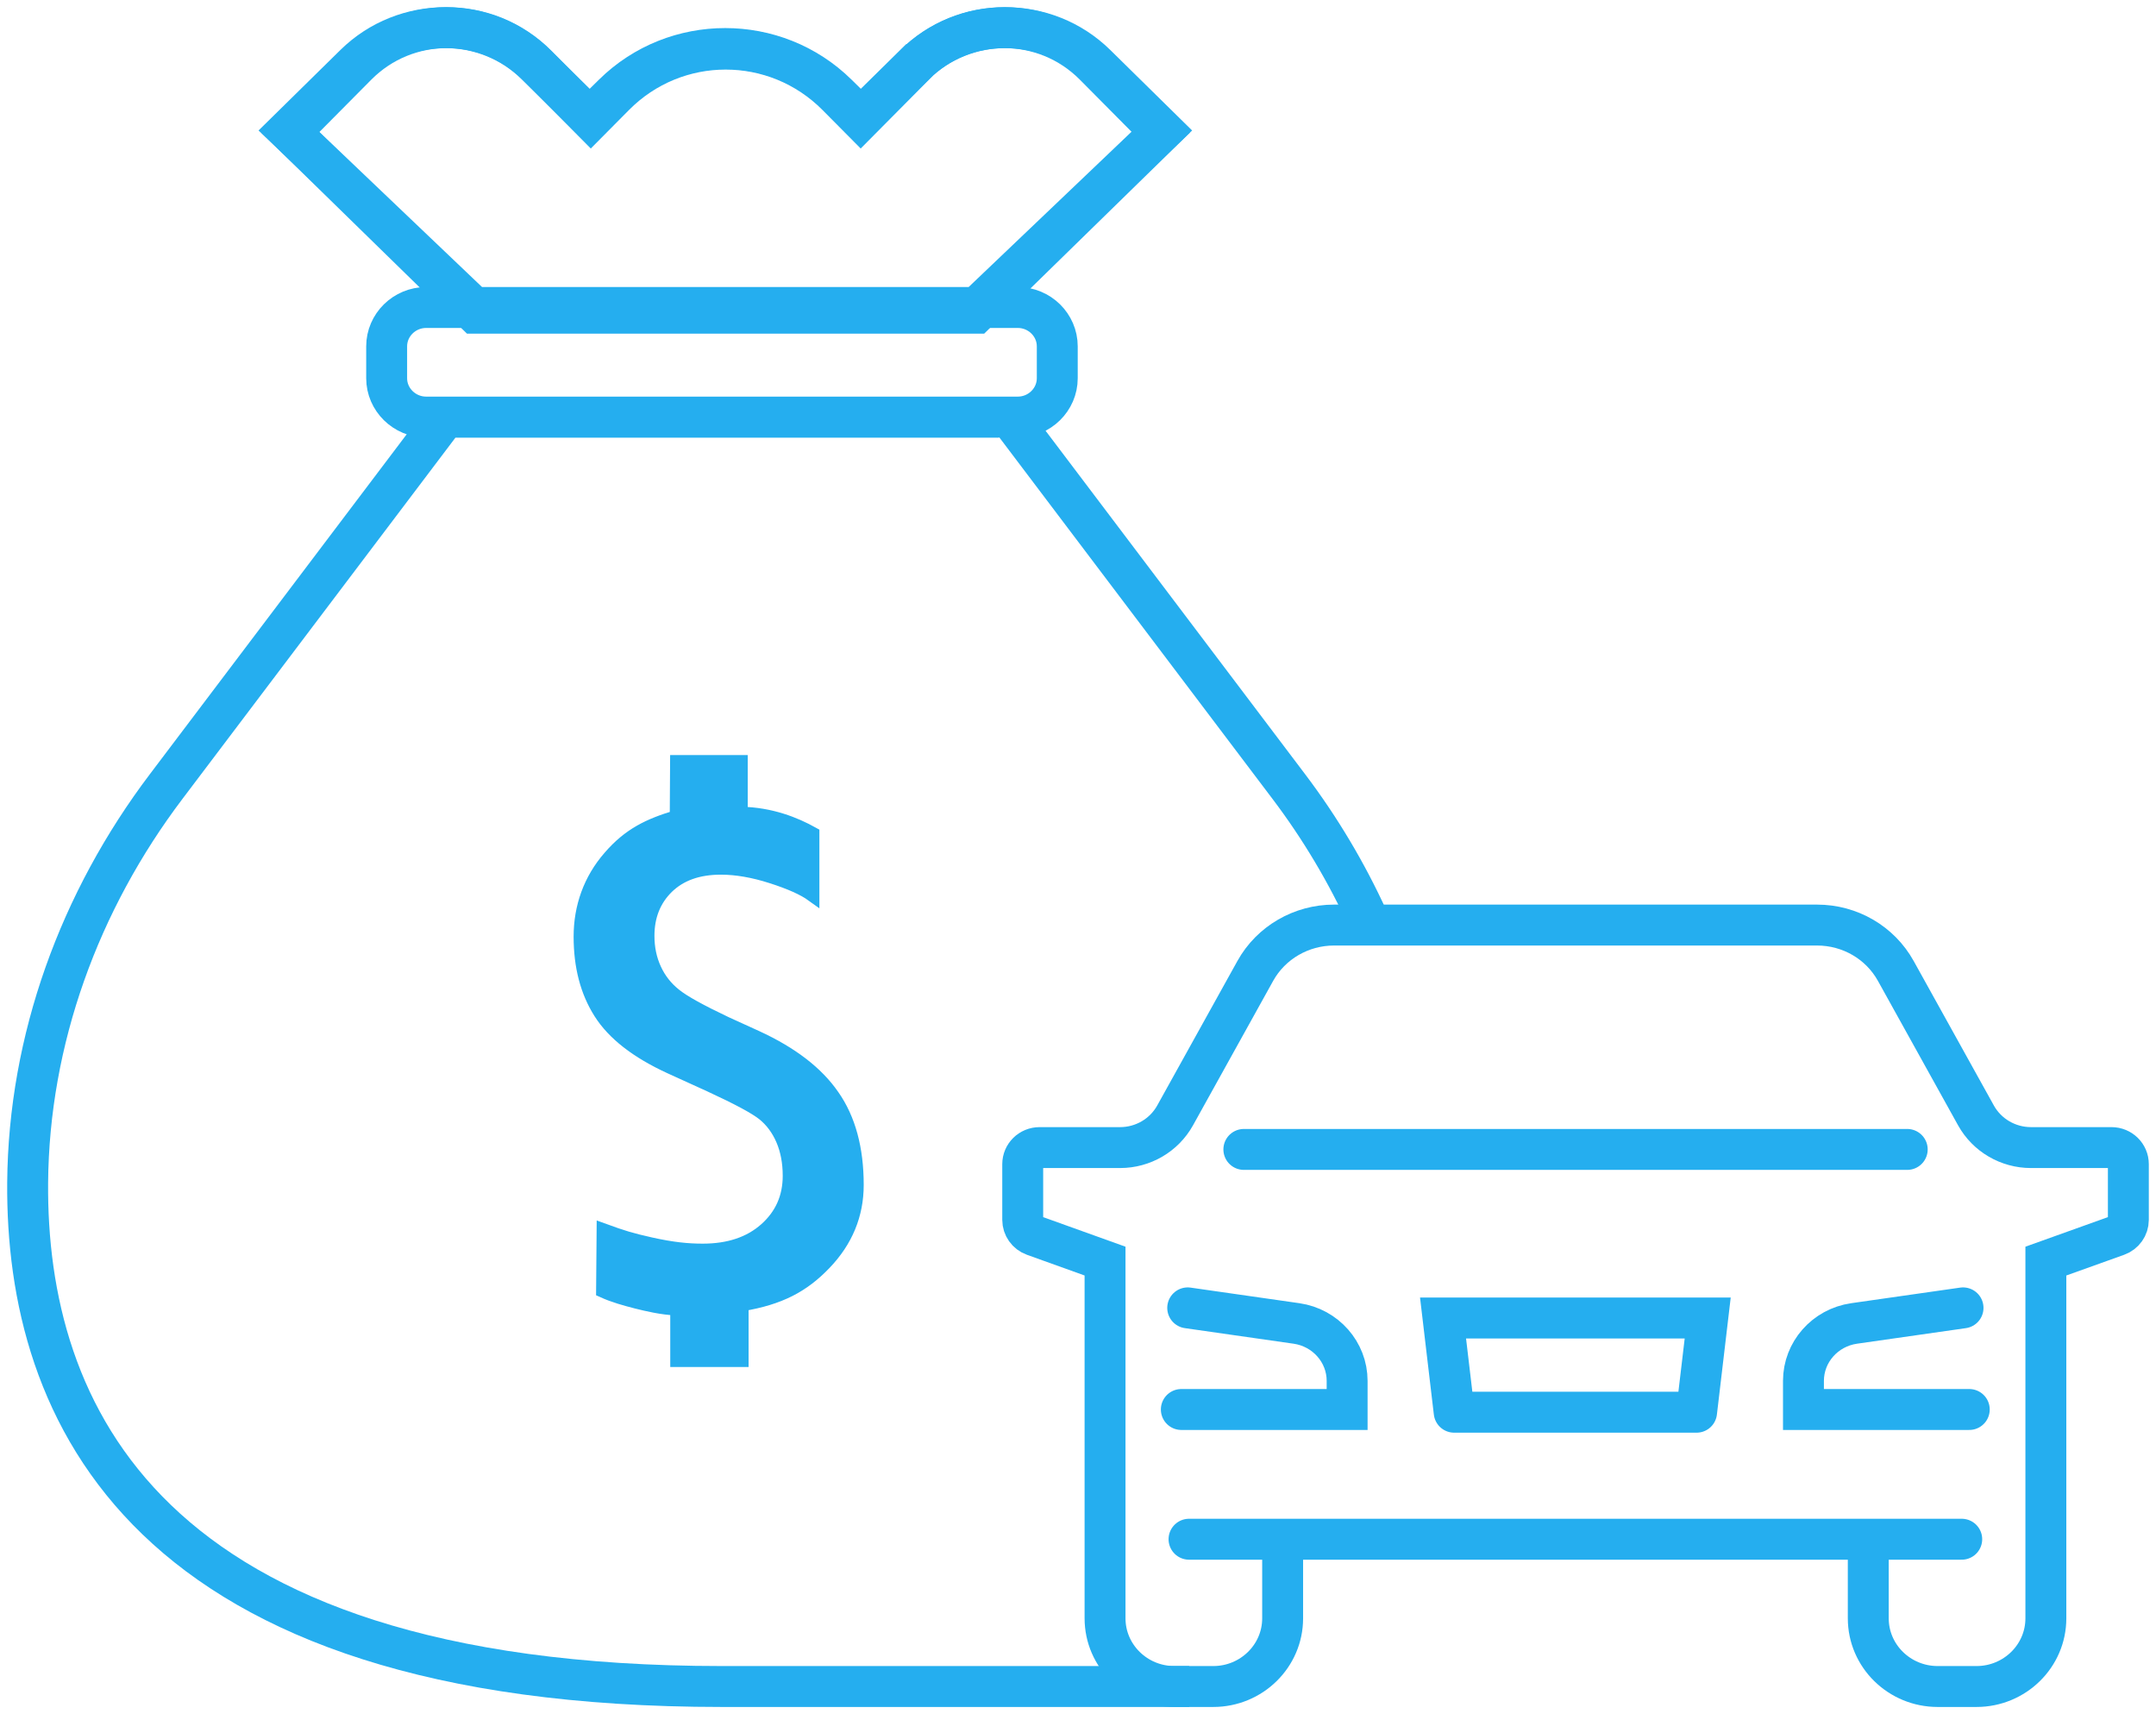 <?xml version="1.0" encoding="UTF-8"?>
<svg width="156px" height="124px" viewBox="0 0 156 124" version="1.1" xmlns="http://www.w3.org/2000/svg" xmlns:xlink="http://www.w3.org/1999/xlink">
    <title>cost</title>
    <g id="Page-1" stroke="none" stroke-width="1" fill="none" fill-rule="evenodd">
        <g id="WMC-Exclusive-Offer" transform="translate(-892, -1671)">
            <g id="cost" transform="translate(894, 1673)">
                <polyline id="Path" stroke="#25AEEF" stroke-width="2.96" stroke-linecap="round" points="88 81.148 103.42 81.148 136 81.148"></polyline>
                <path d="M64.164,2.724 L60.277,6.642 L58.571,4.922 C54.115,0.43 46.897,0.43 42.453,4.922 L40.747,6.642 L36.859,2.724 C33.257,-0.908 27.414,-0.908 23.812,2.724 L19,7.574 L32.392,20.656 L68.608,20.656 L82,7.574 L77.188,2.724 C73.586,-0.908 67.743,-0.908 64.141,2.724 L64.164,2.724 Z" id="Path" stroke="#25AEEF" stroke-width="2.96"></path>
                <path d="M90.807,109.346 L84.033,109.346 M133.181,109.346 L139.944,109.346 M90.795,109.346 L85.537,109.346 M120.758,100.158 L121.563,93.343 L102.413,93.343 L103.218,100.158 M103.218,100.158 L120.758,100.158 M140.038,92.61 L132.151,93.738 C130.055,94.041 128.491,95.809 128.491,97.89 L128.491,99.961 L140.489,99.961 M83.476,99.961 L95.473,99.961 L95.473,97.89 C95.473,95.809 93.91,94.041 91.813,93.738 L83.938,92.61 M133.181,109.346 L133.181,115.069 C133.181,117.79 135.432,120 138.203,120 L141.01,120 C143.781,120 146.031,117.79 146.031,115.069 L146.031,89.226 L151.195,87.376 C151.68,87.202 152,86.748 152,86.248 L152,82.213 C152,81.55 151.455,81.015 150.78,81.015 L144.953,81.015 C143.295,81.015 141.768,80.119 140.974,78.689 L135.171,68.233 C134.034,66.186 131.855,64.918 129.474,64.918 L94.526,64.918 C92.157,64.918 89.966,66.186 88.829,68.233 L83.026,78.689 C82.232,80.119 80.705,81.015 79.047,81.015 L73.22,81.015 C72.545,81.015 72,81.55 72,82.213 L72,86.248 C72,86.748 72.32,87.202 72.805,87.376 L77.957,89.226 L77.957,115.069 C77.957,117.79 80.207,120 82.979,120 L85.785,120 C88.557,120 90.807,117.79 90.807,115.069 L90.807,109.346 L133.181,109.346 L133.181,109.346 Z" id="Shape" stroke="#25AEEF" stroke-width="2.96" stroke-linecap="round"></path>
                <path d="M46.956,92.669 C45.847,92.61 44.858,92.373 44.051,92.172 C43.231,91.959 42.435,91.746 41.627,91.38 L41.664,86.993 C43.062,87.501 43.641,87.679 45.063,87.998 C46.655,88.353 47.764,88.459 48.849,88.459 C50.741,88.459 52.26,87.951 53.406,86.934 C54.551,85.917 55.13,84.628 55.13,83.055 C55.13,82.074 54.961,81.199 54.635,80.442 C54.31,79.685 53.852,79.07 53.273,78.597 C52.694,78.124 51.392,77.426 49.367,76.492 L46.51,75.192 C44.087,74.08 42.399,72.768 41.435,71.242 C40.47,69.717 40,67.896 40,65.755 C40,63.615 40.699,61.64 42.122,60.009 C43.532,58.377 44.967,57.691 46.956,57.1 L46.98,53.115 L51.609,53.115 L51.609,56.851 C53.791,56.899 55.515,57.596 56.793,58.306 L56.793,62.74 C56.154,62.279 55.166,61.841 53.84,61.416 C52.514,60.99 51.284,60.777 50.163,60.777 C48.511,60.777 47.221,61.238 46.269,62.161 C45.329,63.083 44.858,64.266 44.858,65.696 C44.858,66.583 45.027,67.387 45.365,68.12 C45.702,68.854 46.184,69.468 46.823,69.977 C47.45,70.485 48.68,71.159 50.5,72.023 L52.731,73.04 C55.25,74.198 57.095,75.605 58.252,77.285 C59.421,78.952 60,81.104 60,83.717 C60,85.869 59.216,87.761 57.661,89.381 C56.106,91.001 54.442,91.9 51.67,92.361 L51.67,96.393 L46.992,96.393 L46.992,92.68 L46.956,92.669 Z" id="Path" fill="#25AEEF" fill-rule="nonzero"></path>
                <path d="M46.956,92.669 C45.847,92.61 44.858,92.373 44.051,92.172 C43.231,91.959 42.435,91.746 41.627,91.38 L41.664,86.993 C43.062,87.501 43.641,87.679 45.063,87.998 C46.655,88.353 47.764,88.459 48.849,88.459 C50.741,88.459 52.26,87.951 53.406,86.934 C54.551,85.917 55.13,84.628 55.13,83.055 C55.13,82.074 54.961,81.199 54.635,80.442 C54.31,79.685 53.852,79.07 53.273,78.597 C52.694,78.124 51.392,77.426 49.367,76.492 L46.51,75.192 C44.087,74.08 42.399,72.768 41.435,71.242 C40.47,69.717 40,67.896 40,65.755 C40,63.615 40.699,61.64 42.122,60.009 C43.532,58.377 44.967,57.691 46.956,57.1 L46.98,53.115 L51.609,53.115 L51.609,56.851 C53.791,56.899 55.515,57.596 56.793,58.306 L56.793,62.74 C56.154,62.279 55.166,61.841 53.84,61.416 C52.514,60.99 51.284,60.777 50.163,60.777 C48.511,60.777 47.221,61.238 46.269,62.161 C45.329,63.083 44.858,64.266 44.858,65.696 C44.858,66.583 45.027,67.387 45.365,68.12 C45.702,68.854 46.184,69.468 46.823,69.977 C47.45,70.485 48.68,71.159 50.5,72.023 L52.731,73.04 C55.25,74.198 57.095,75.605 58.252,77.285 C59.421,78.952 60,81.104 60,83.717 C60,85.869 59.216,87.761 57.661,89.381 C56.106,91.001 54.442,91.9 51.67,92.361 L51.67,96.393 L46.992,96.393 L46.992,92.68 L46.956,92.669 Z" id="Path" stroke="#25AEEF" stroke-width="0.99"></path>
                <path d="M64.179,2.67 L60.286,6.498 L58.572,4.812 C54.096,0.41 46.846,0.41 42.382,4.812 L40.668,6.498 L36.775,2.67 C33.156,-0.89 27.287,-0.89 23.668,2.67 L18.835,7.423 L32.287,20.244 L68.679,20.244 L82.131,7.423 L77.298,2.67 C73.679,-0.89 67.81,-0.89 64.191,2.67 L64.179,2.67 Z M71.643,20.244 L28.834,20.244 C27.263,20.244 25.977,21.508 25.977,23.054 L25.977,25.361 C25.977,26.906 27.263,28.171 28.834,28.171 L71.643,28.171 C73.215,28.171 74.5,26.906 74.5,25.361 L74.5,23.054 C74.5,21.508 73.215,20.244 71.643,20.244 Z M97,64.537 C95.452,61.142 93.524,57.898 91.238,54.878 L71.06,28.182 M84.048,120 L50.227,120 C8.311,120 -0.129,99.99 0.001,83.552 C0.085,73.201 3.751,63.179 10.037,54.878 L30.215,28.182 L70.262,28.182" id="Shape" stroke="#25AEEF" stroke-width="2.96"></path>
            </g>
        </g>
    </g>
</svg>